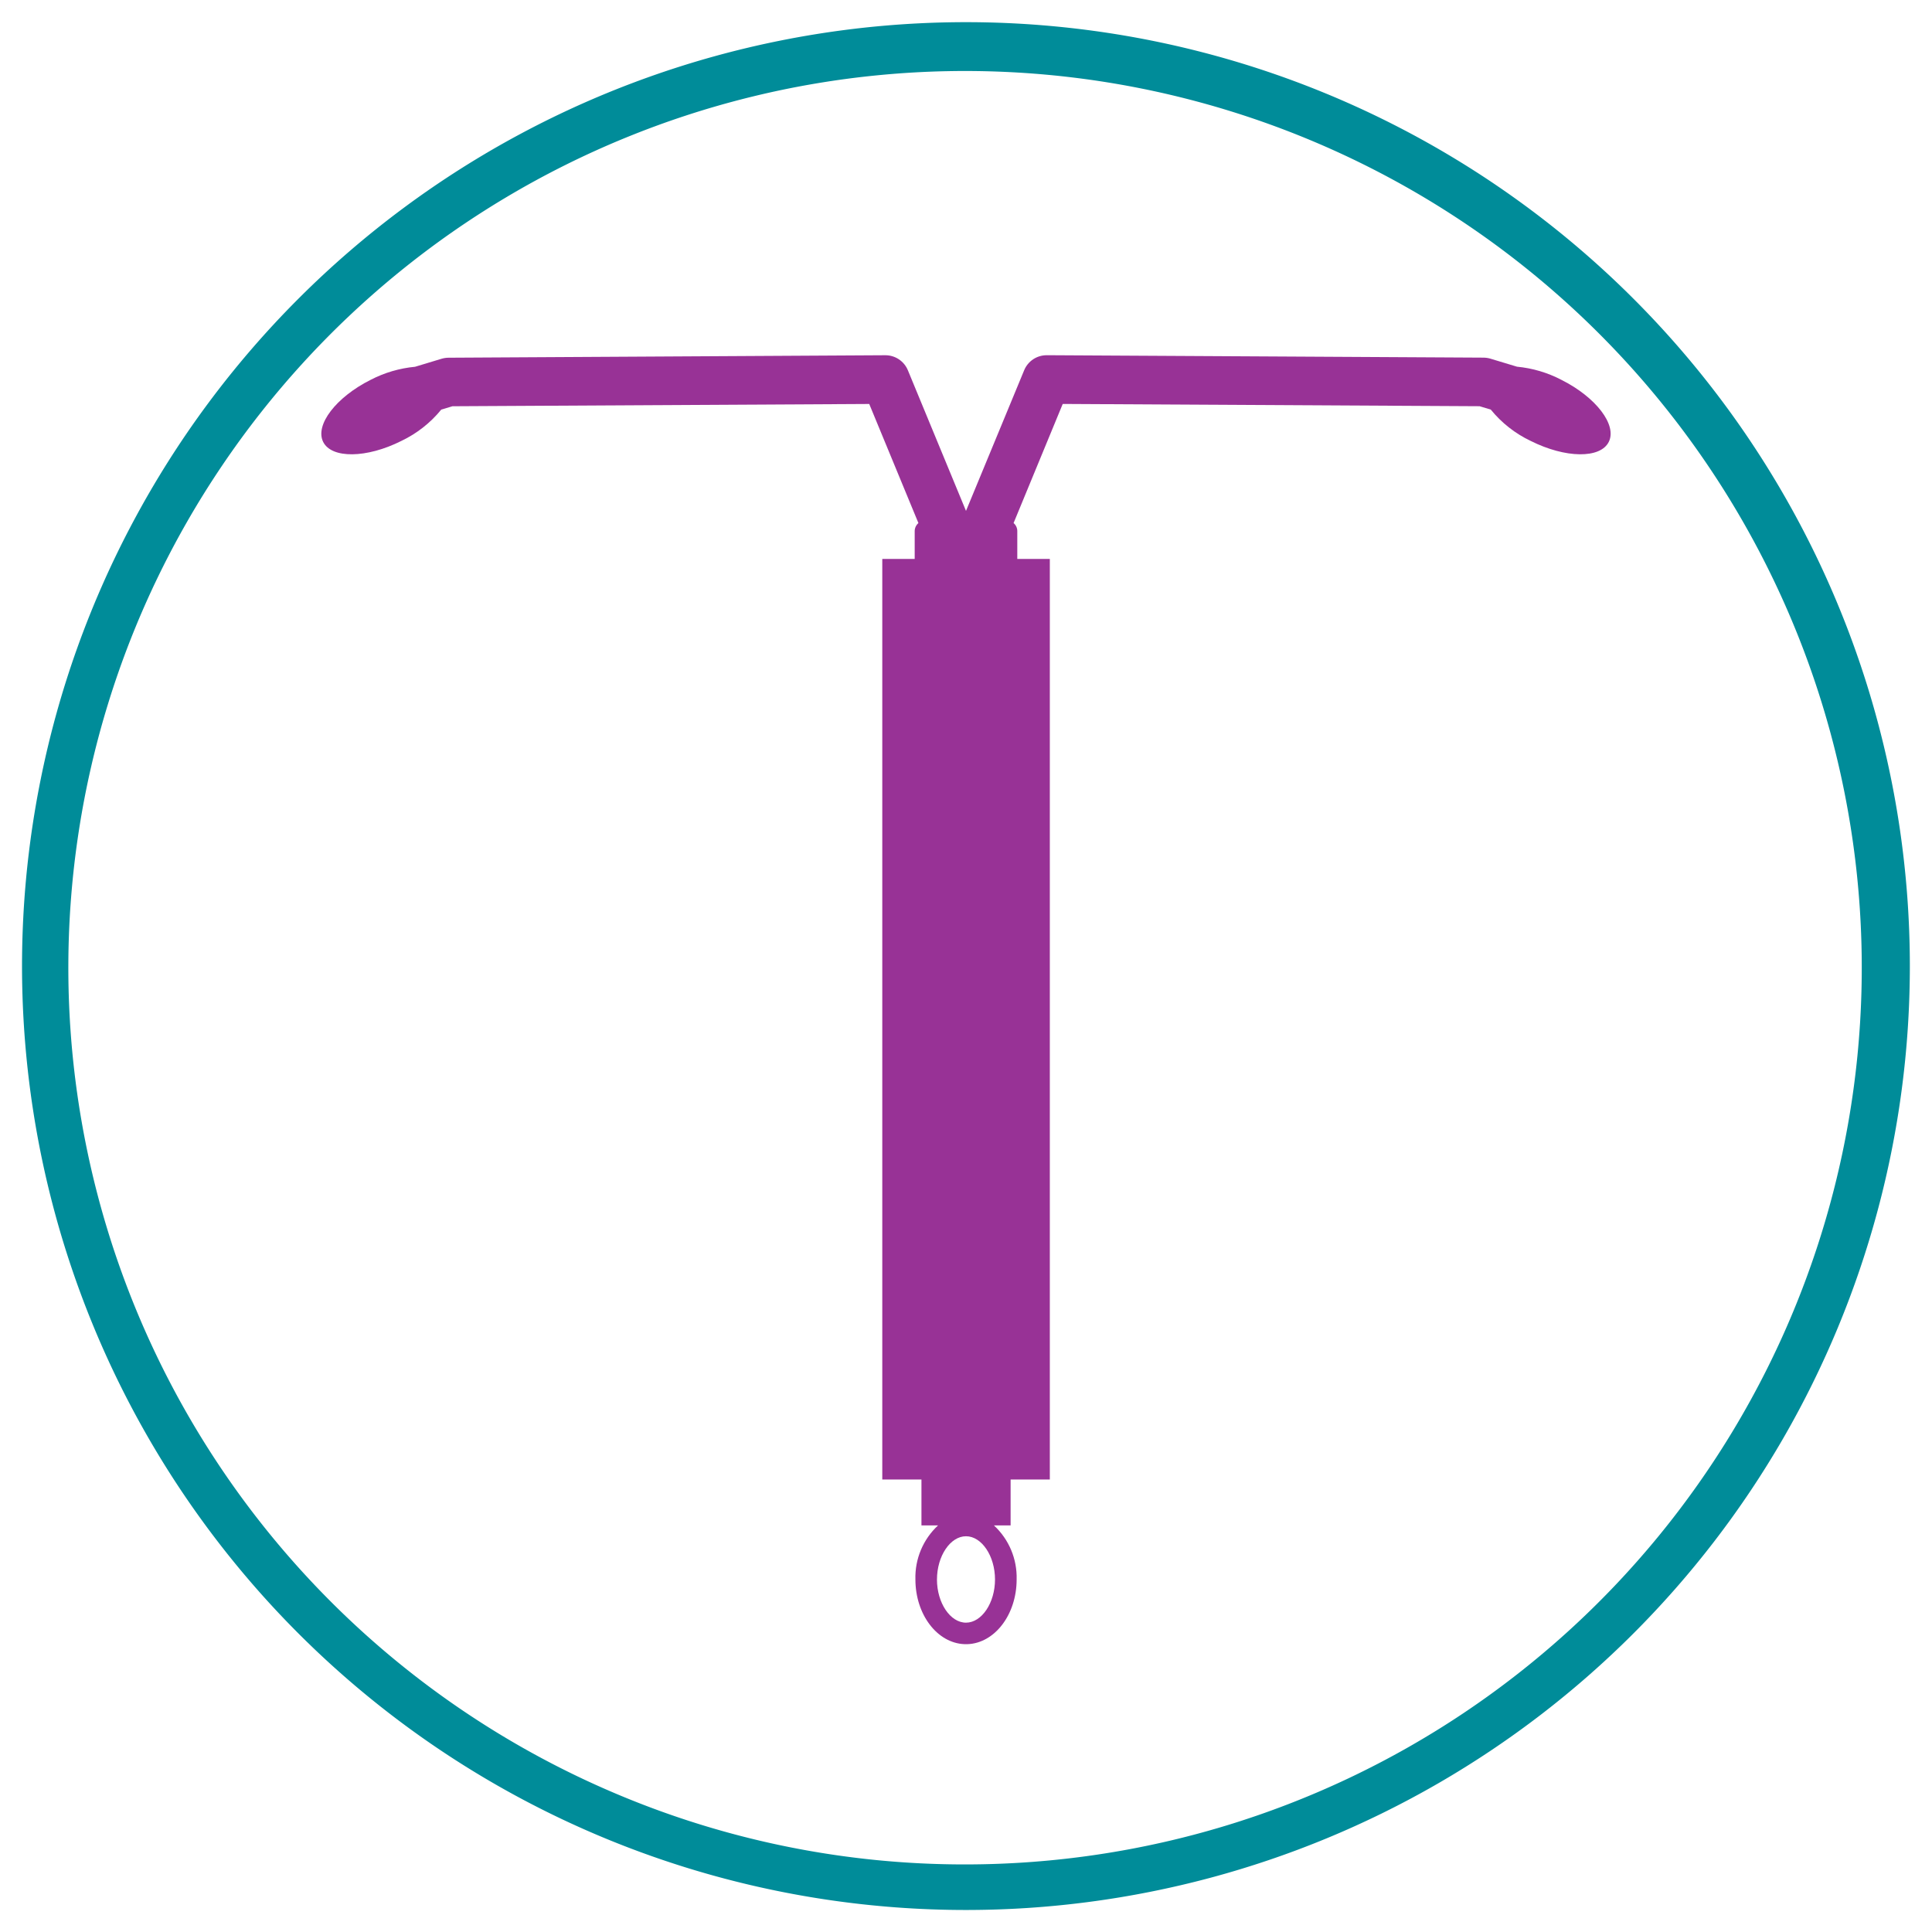 <svg id="Iud-icon" xmlns="http://www.w3.org/2000/svg" xmlns:xlink="http://www.w3.org/1999/xlink" width="124" height="124.003" viewBox="0 0 124 124.003">
  <defs>
    <clipPath id="clip-path">
      <path id="Path_33203" data-name="Path 33203" d="M61.757,104.616h0c0-1.5.853-2.775,1.863-2.775s1.862,1.271,1.862,2.775-.853,2.771-1.863,2.771-1.863-1.27-1.863-2.771M68.8,26.04h-.008a1.558,1.558,0,0,0-1.44.968L63.62,36.032l-3.729-9.023a1.56,1.56,0,0,0-1.442-.968h-.006L30.416,26.2a1.6,1.6,0,0,0-.445.064l-1.71.517a7.768,7.768,0,0,0-2.857.841c-2.223,1.115-3.583,2.9-3.042,3.982s2.79,1.057,5.013-.061a7.426,7.426,0,0,0,2.565-2.012l.719-.216,26.75-.146,3.157,7.644a.686.686,0,0,0-.239.512v1.791h-2.08V98.2h2.514v2.944h1.066a4.551,4.551,0,0,0-1.454,3.468c0,2.253,1.4,4.09,3.153,4.155h.19c1.749-.065,3.154-1.9,3.154-4.155a4.549,4.549,0,0,0-1.459-3.468h1.072V98.2H69V39.114H66.912V37.323a.678.678,0,0,0-.238-.512l3.154-7.644,26.753.146.72.216a7.377,7.377,0,0,0,2.563,2.012c2.229,1.118,4.469,1.147,5.011.061s-.819-2.867-3.041-3.982a7.744,7.744,0,0,0-2.851-.844l-1.711-.517a1.619,1.619,0,0,0-.443-.064L68.967,26.04Z" transform="translate(-22.243 -26.04)" fill="none"/>
    </clipPath>
    <clipPath id="clip-path-2">
      <rect id="Rectangle_9702" data-name="Rectangle 9702" width="124" height="124.003" fill="none"/>
    </clipPath>
  </defs>
  <g id="Group_12281" data-name="Group 12281" transform="translate(20.623 22.799)">
    <g id="Group_12280" data-name="Group 12280" clip-path="url(#clip-path)">
      <rect id="Rectangle_9701" data-name="Rectangle 9701" width="83.596" height="82.731" transform="translate(-0.845)" fill="#983296"/>
    </g>
  </g>
  <g id="Group_12283" data-name="Group 12283">
    <g id="Group_12282" data-name="Group 12282" clip-path="url(#clip-path-2)">
      <path id="Path_33204" data-name="Path 33204" d="M62.036,119.7a57.553,57.553,0,1,0-22.441-4.53,57.366,57.366,0,0,0,22.441,4.53m0,2.924a60.582,60.582,0,1,1,60.579-60.58,60.582,60.582,0,0,1-60.579,60.58" transform="translate(-0.037 -0.037)" fill="#008c99"/>
    </g>
  </g>
</svg>
